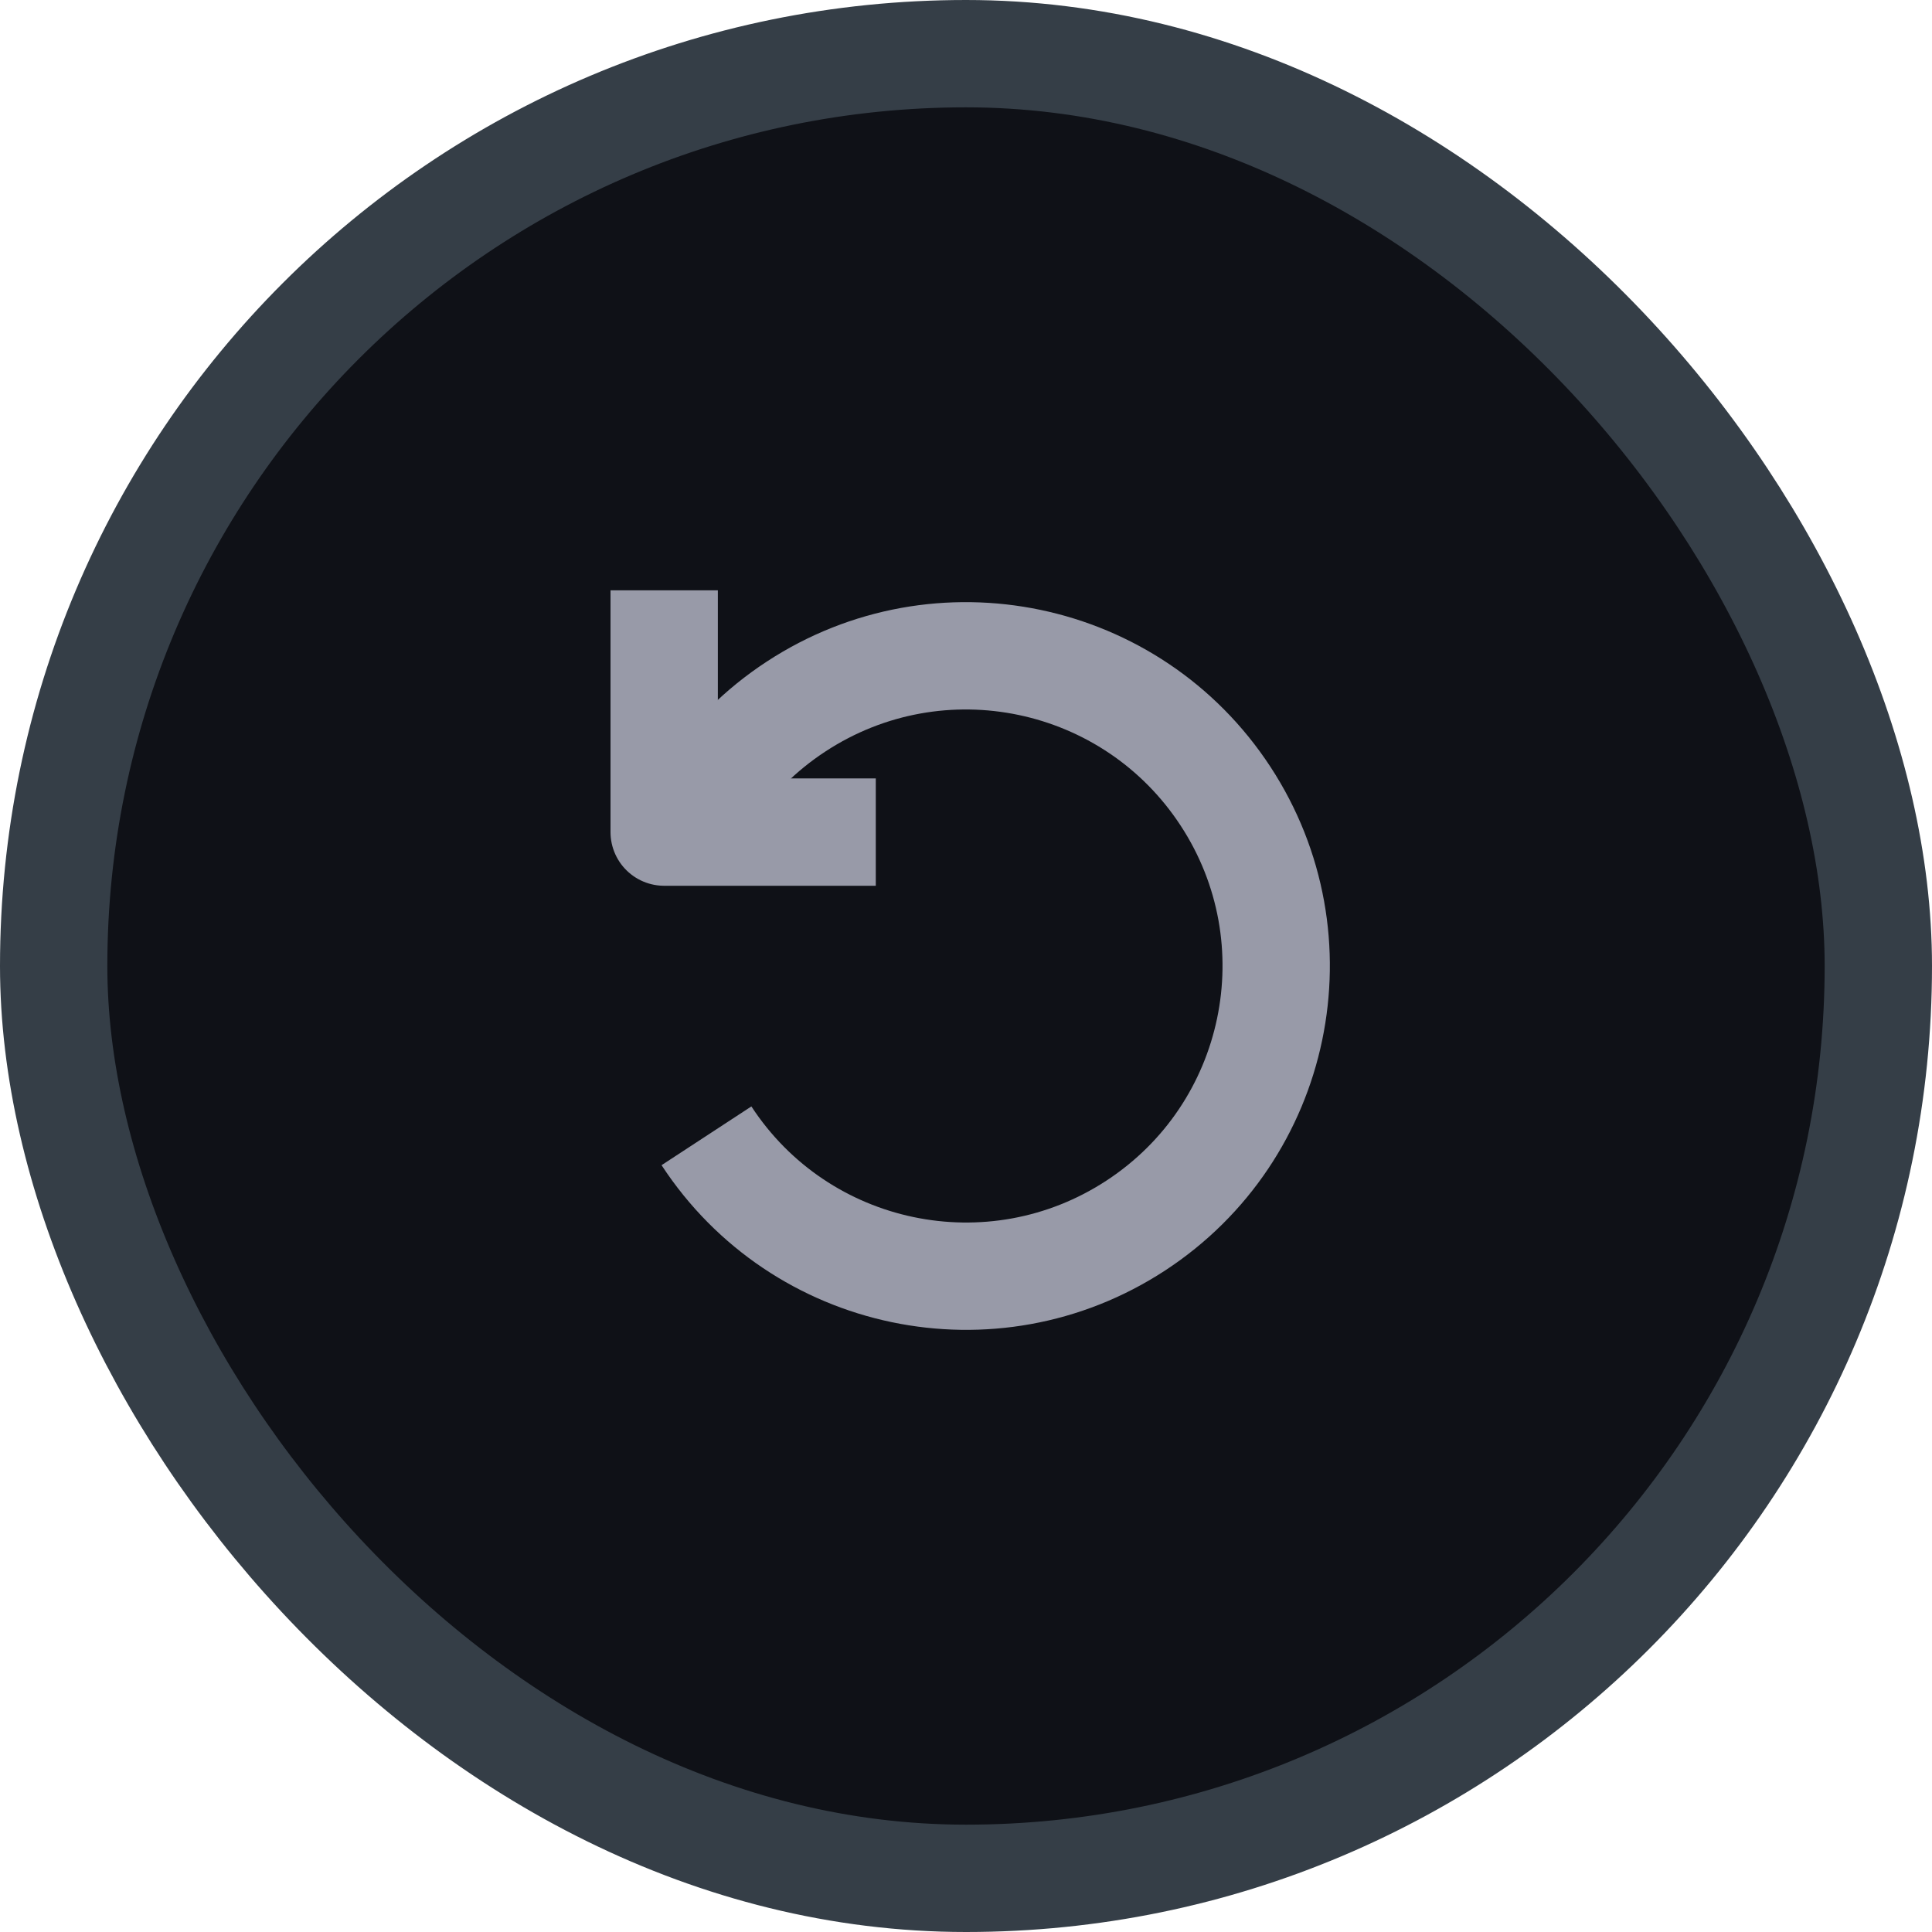 <svg width="36" height="36" viewBox="0 0 36 36" fill="none" xmlns="http://www.w3.org/2000/svg">
<rect x="1" y="1" width="34" height="34" rx="17" fill="#0F1117"/>
<rect x="1" y="1" width="34" height="34" rx="17" stroke="#353E47" stroke-width="2"/>
<path d="M13.164 21.164C14.911 23.835 18.493 24.584 21.164 22.836C23.835 21.089 24.584 17.507 22.836 14.836C21.089 12.165 17.507 11.416 14.836 13.164C14.169 13.6 13.622 14.151 13.204 14.774" stroke="#989AA8" stroke-width="2" stroke-linejoin="round"/>
<path d="M12.376 11V15.505L16.319 15.505" stroke="#989AA8" stroke-width="2" stroke-linejoin="round"/>
</svg>
